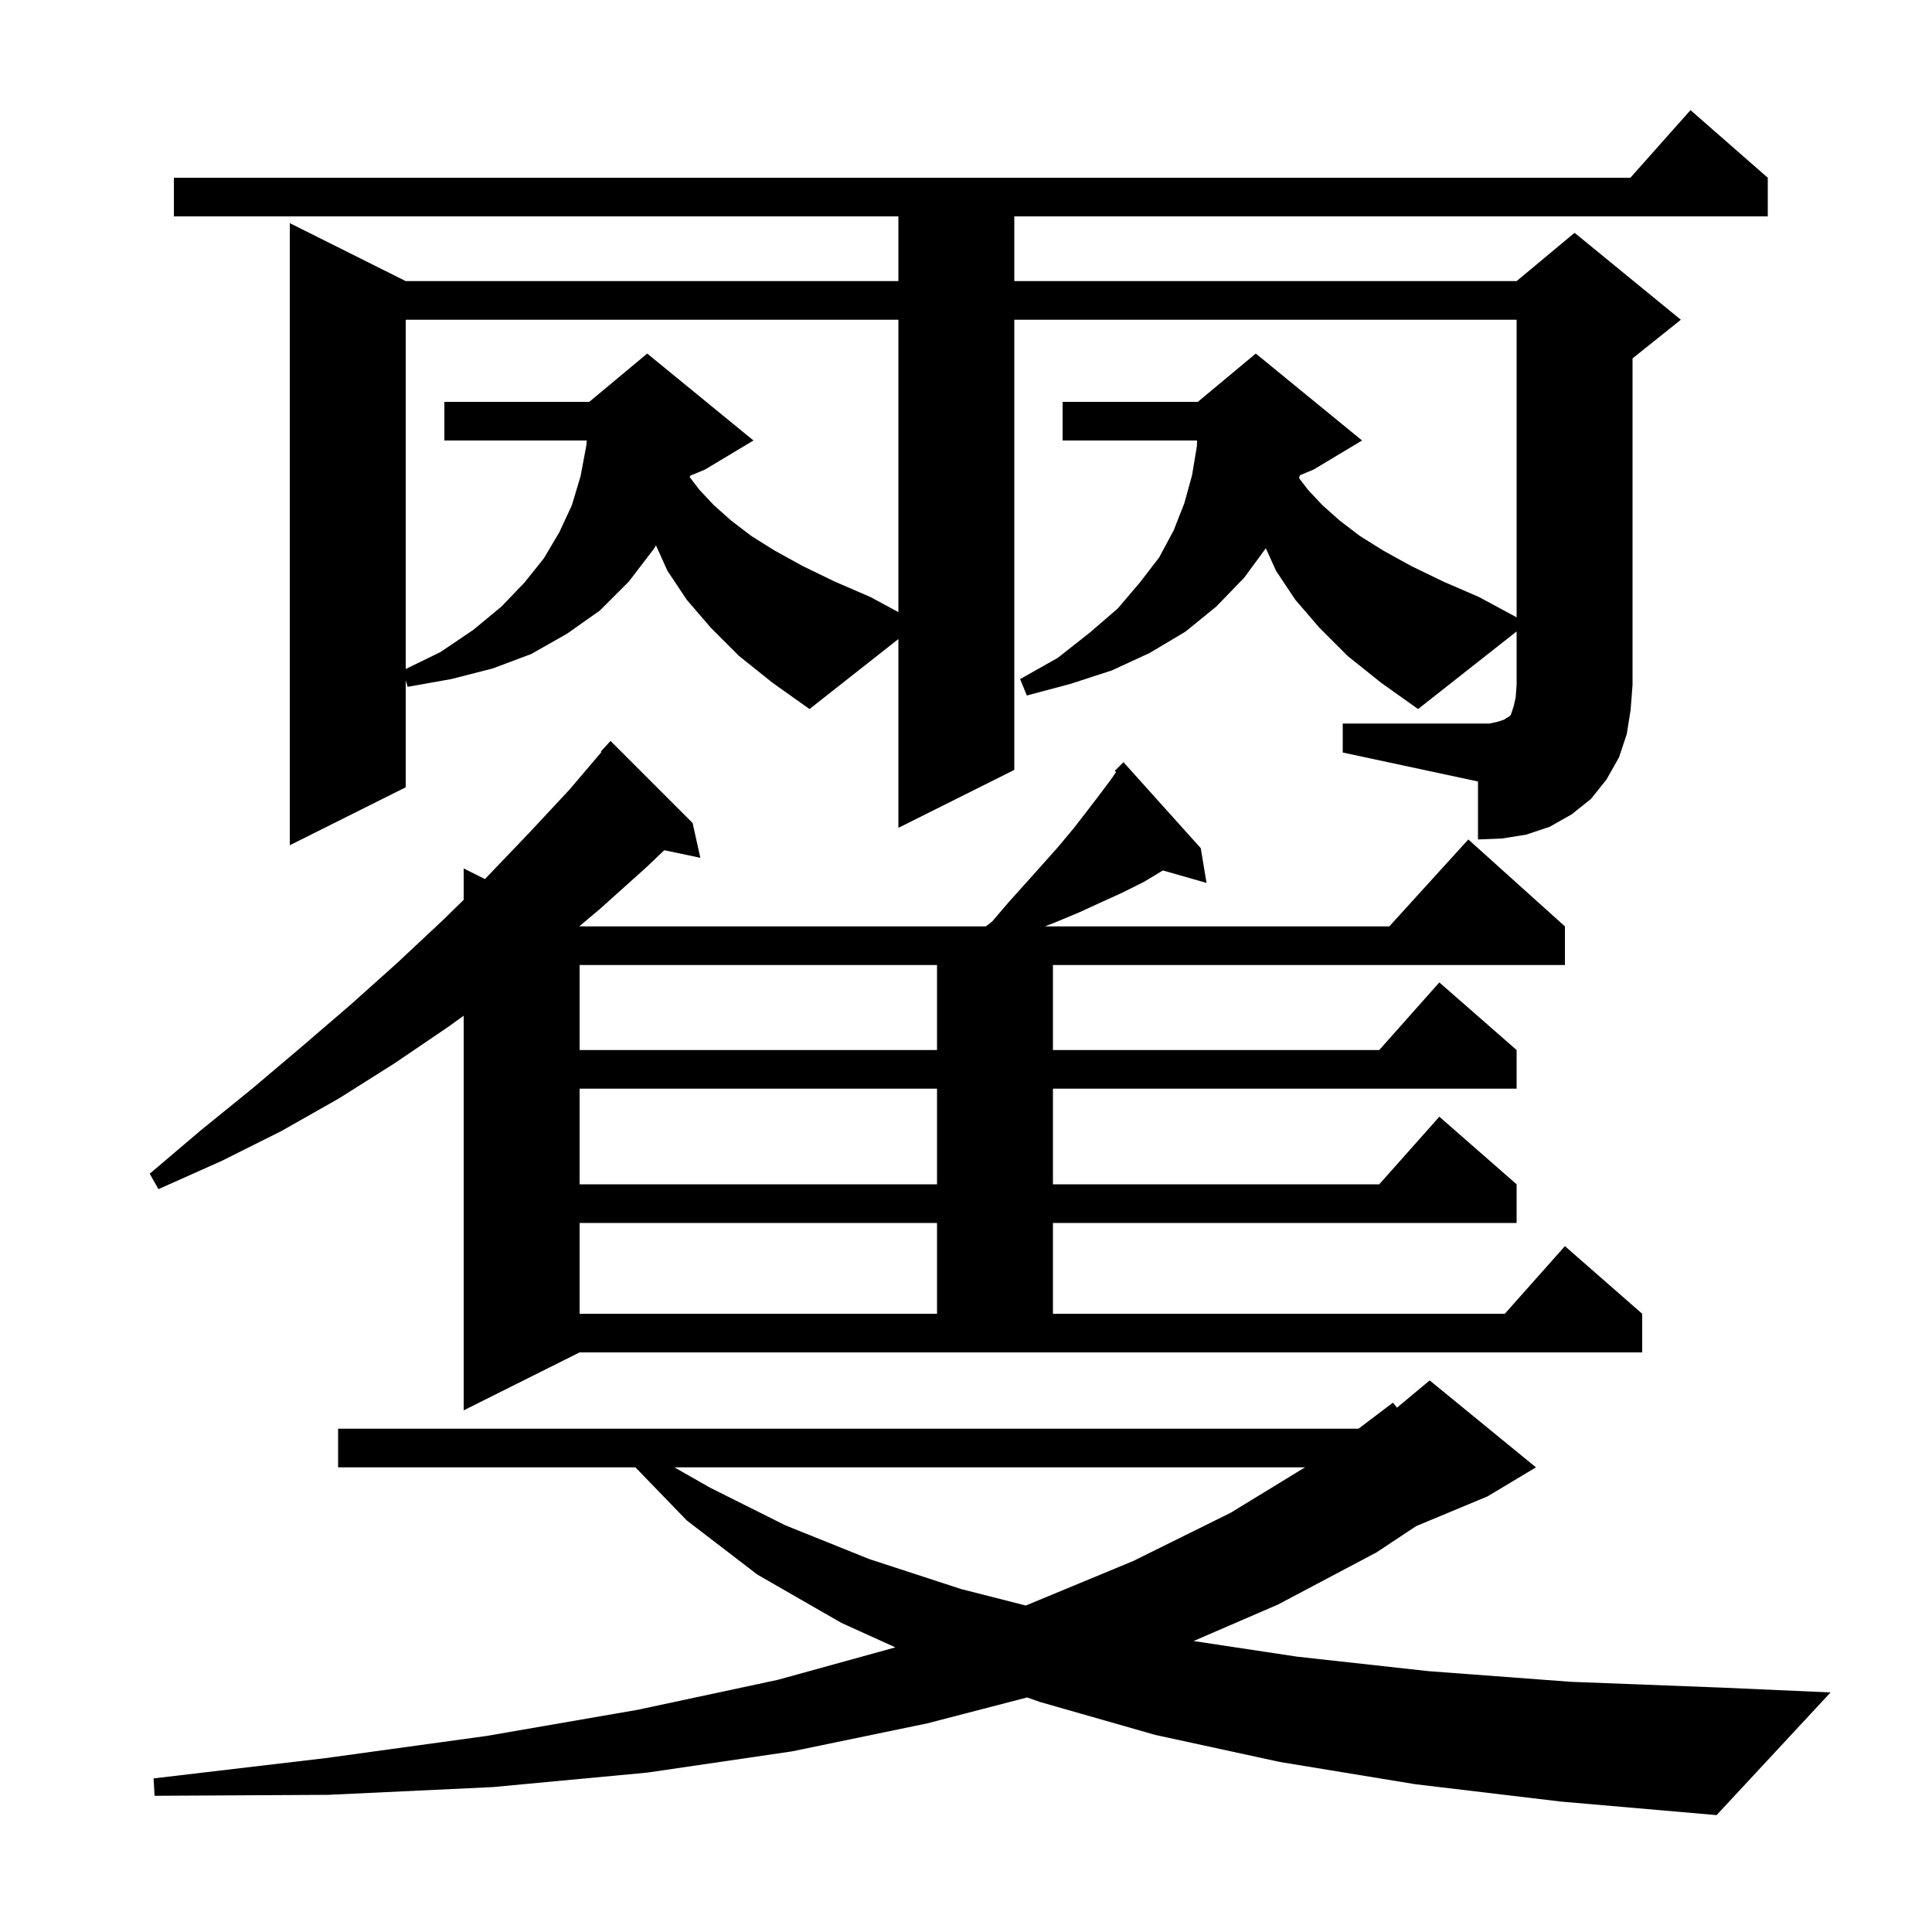 <svg xmlns="http://www.w3.org/2000/svg" xmlns:xlink="http://www.w3.org/1999/xlink" version="1.1" baseProfile="full" viewBox="0 0 200 200" width="200" height="200"><g fill="currentColor"><path d="M 146.5 184.7 L 132.5 182.4 L 119.6 179.6 L 107.7 176.2 L 106.324 175.72 L 96.0 178.4 L 82.0 181.3 L 67.0 183.5 L 51.0 185.0 L 34.0 185.8 L 16.0 185.9 L 15.9 184.1 L 33.7 182.0 L 50.4 179.7 L 66.0 177.0 L 80.5 173.9 L 92.688 170.535 L 87.1 168.0 L 78.4 163.0 L 71.1 157.4 L 65.777 151.9 L 35.0 151.9 L 35.0 147.9 L 140.631 147.9 L 144.2 145.2 L 144.615 145.721 L 148.0 142.9 L 159.0 151.9 L 154.0 154.9 L 146.593 157.986 L 142.5 160.7 L 132.3 166.1 L 123.558 169.88 L 134.3 171.5 L 147.9 173.0 L 162.6 174.1 L 178.2 174.7 L 189.5 175.2 L 177.7 187.9 L 161.6 186.5 Z M 69.812 151.9 L 73.5 154.0 L 81.3 157.9 L 90.0 161.4 L 99.5 164.5 L 106.189 166.204 L 106.2 166.2 L 117.3 161.6 L 127.4 156.6 L 135.091 151.9 Z M 48.0 146.0 L 48.0 105.144 L 46.4 106.3 L 40.8 110.1 L 35.1 113.7 L 29.1 117.1 L 22.9 120.2 L 16.4 123.1 L 15.5 121.5 L 20.8 117.0 L 26.1 112.7 L 31.3 108.3 L 36.3 104.0 L 41.1 99.7 L 45.8 95.3 L 48.0 93.149 L 48.0 89.9 L 50.198 90.999 L 50.3 90.9 L 54.7 86.3 L 58.9 81.8 L 62.263 77.849 L 62.2 77.8 L 63.2 76.7 L 71.7 85.2 L 72.5 88.8 L 68.762 88.013 L 67.0 89.7 L 62.1 94.1 L 59.973 95.887 L 60.0 95.9 L 102.053 95.9 L 102.7 95.4 L 104.5 93.3 L 106.3 91.3 L 108.0 89.4 L 109.6 87.6 L 111.1 85.8 L 112.5 84.0 L 113.8 82.3 L 115.0 80.7 L 115.535 79.922 L 115.4 79.8 L 116.3 78.9 L 124.3 87.8 L 124.9 91.4 L 120.384 90.11 L 118.4 91.3 L 116.2 92.4 L 114.0 93.4 L 111.6 94.5 L 109.2 95.5 L 108.16 95.9 L 143.818 95.9 L 152.0 86.9 L 162.0 95.9 L 162.0 99.9 L 109.0 99.9 L 109.0 108.7 L 142.778 108.7 L 149.0 101.7 L 157.0 108.7 L 157.0 112.7 L 109.0 112.7 L 109.0 122.6 L 142.778 122.6 L 149.0 115.6 L 157.0 122.6 L 157.0 126.6 L 109.0 126.6 L 109.0 136.0 L 155.778 136.0 L 162.0 129.0 L 170.0 136.0 L 170.0 140.0 L 60.0 140.0 Z M 60.0 126.6 L 60.0 136.0 L 97.0 136.0 L 97.0 126.6 Z M 60.0 112.7 L 60.0 122.6 L 97.0 122.6 L 97.0 112.7 Z M 60.0 99.9 L 60.0 108.7 L 97.0 108.7 L 97.0 99.9 Z M 139.0 74.9 L 154.2 74.9 L 155.1 74.7 L 155.7 74.5 L 156.0 74.3 L 156.2 74.2 L 156.4 74.0 L 156.7 73.1 L 156.9 72.2 L 157.0 70.9 L 157.0 65.366 L 146.8 73.4 L 143.0 70.7 L 139.5 67.9 L 136.6 65.0 L 134.1 62.1 L 132.1 59.1 L 131.04 56.753 L 128.8 59.8 L 125.9 62.8 L 122.7 65.4 L 119.0 67.6 L 115.1 69.4 L 110.8 70.8 L 106.3 72.0 L 105.6 70.3 L 109.5 68.1 L 112.8 65.5 L 115.7 63.0 L 118.0 60.3 L 120.0 57.7 L 121.5 54.9 L 122.6 52.1 L 123.4 49.2 L 123.9 46.2 L 123.919 45.6 L 110.0 45.6 L 110.0 41.6 L 124.0 41.6 L 130.0 36.6 L 141.0 45.6 L 136.0 48.6 L 134.578 49.193 L 134.469 49.483 L 135.4 50.7 L 136.9 52.3 L 138.7 53.9 L 140.8 55.5 L 143.2 57.0 L 146.1 58.6 L 149.4 60.2 L 153.1 61.8 L 157.0 63.906 L 157.0 33.1 L 105.0 33.1 L 105.0 79.7 L 93.0 85.7 L 93.0 66.154 L 83.8 73.4 L 80.0 70.7 L 76.5 67.9 L 73.6 65.0 L 71.1 62.1 L 69.1 59.1 L 67.905 56.455 L 67.7 56.8 L 65.1 60.2 L 62.1 63.2 L 58.7 65.6 L 55.0 67.7 L 51.0 69.2 L 46.7 70.3 L 42.2 71.1 L 42.0 70.42 L 42.0 81.5 L 30.0 87.5 L 30.0 23.1 L 42.0 29.1 L 93.0 29.1 L 93.0 22.4 L 18.0 22.4 L 18.0 18.4 L 168.778 18.4 L 175.0 11.4 L 183.0 18.4 L 183.0 22.4 L 105.0 22.4 L 105.0 29.1 L 157.0 29.1 L 163.0 24.1 L 174.0 33.1 L 169.0 37.1 L 169.0 70.9 L 168.8 73.5 L 168.4 76.0 L 167.6 78.4 L 166.3 80.7 L 164.7 82.7 L 162.7 84.3 L 160.4 85.6 L 158.0 86.4 L 155.5 86.8 L 153.0 86.9 L 153.0 80.9 L 139.0 77.9 Z M 42.0 33.1 L 42.0 69.254 L 45.6 67.5 L 49.0 65.2 L 51.9 62.8 L 54.3 60.3 L 56.3 57.8 L 57.9 55.1 L 59.2 52.3 L 60.1 49.3 L 60.7 46.1 L 60.744 45.6 L 46.0 45.6 L 46.0 41.6 L 61.0 41.6 L 67.0 36.6 L 78.0 45.6 L 73.0 48.6 L 71.462 49.241 L 71.4 49.393 L 72.4 50.7 L 73.9 52.3 L 75.7 53.9 L 77.8 55.5 L 80.2 57.0 L 83.1 58.6 L 86.4 60.2 L 90.1 61.8 L 93.0 63.366 L 93.0 33.1 Z "/></g></svg>